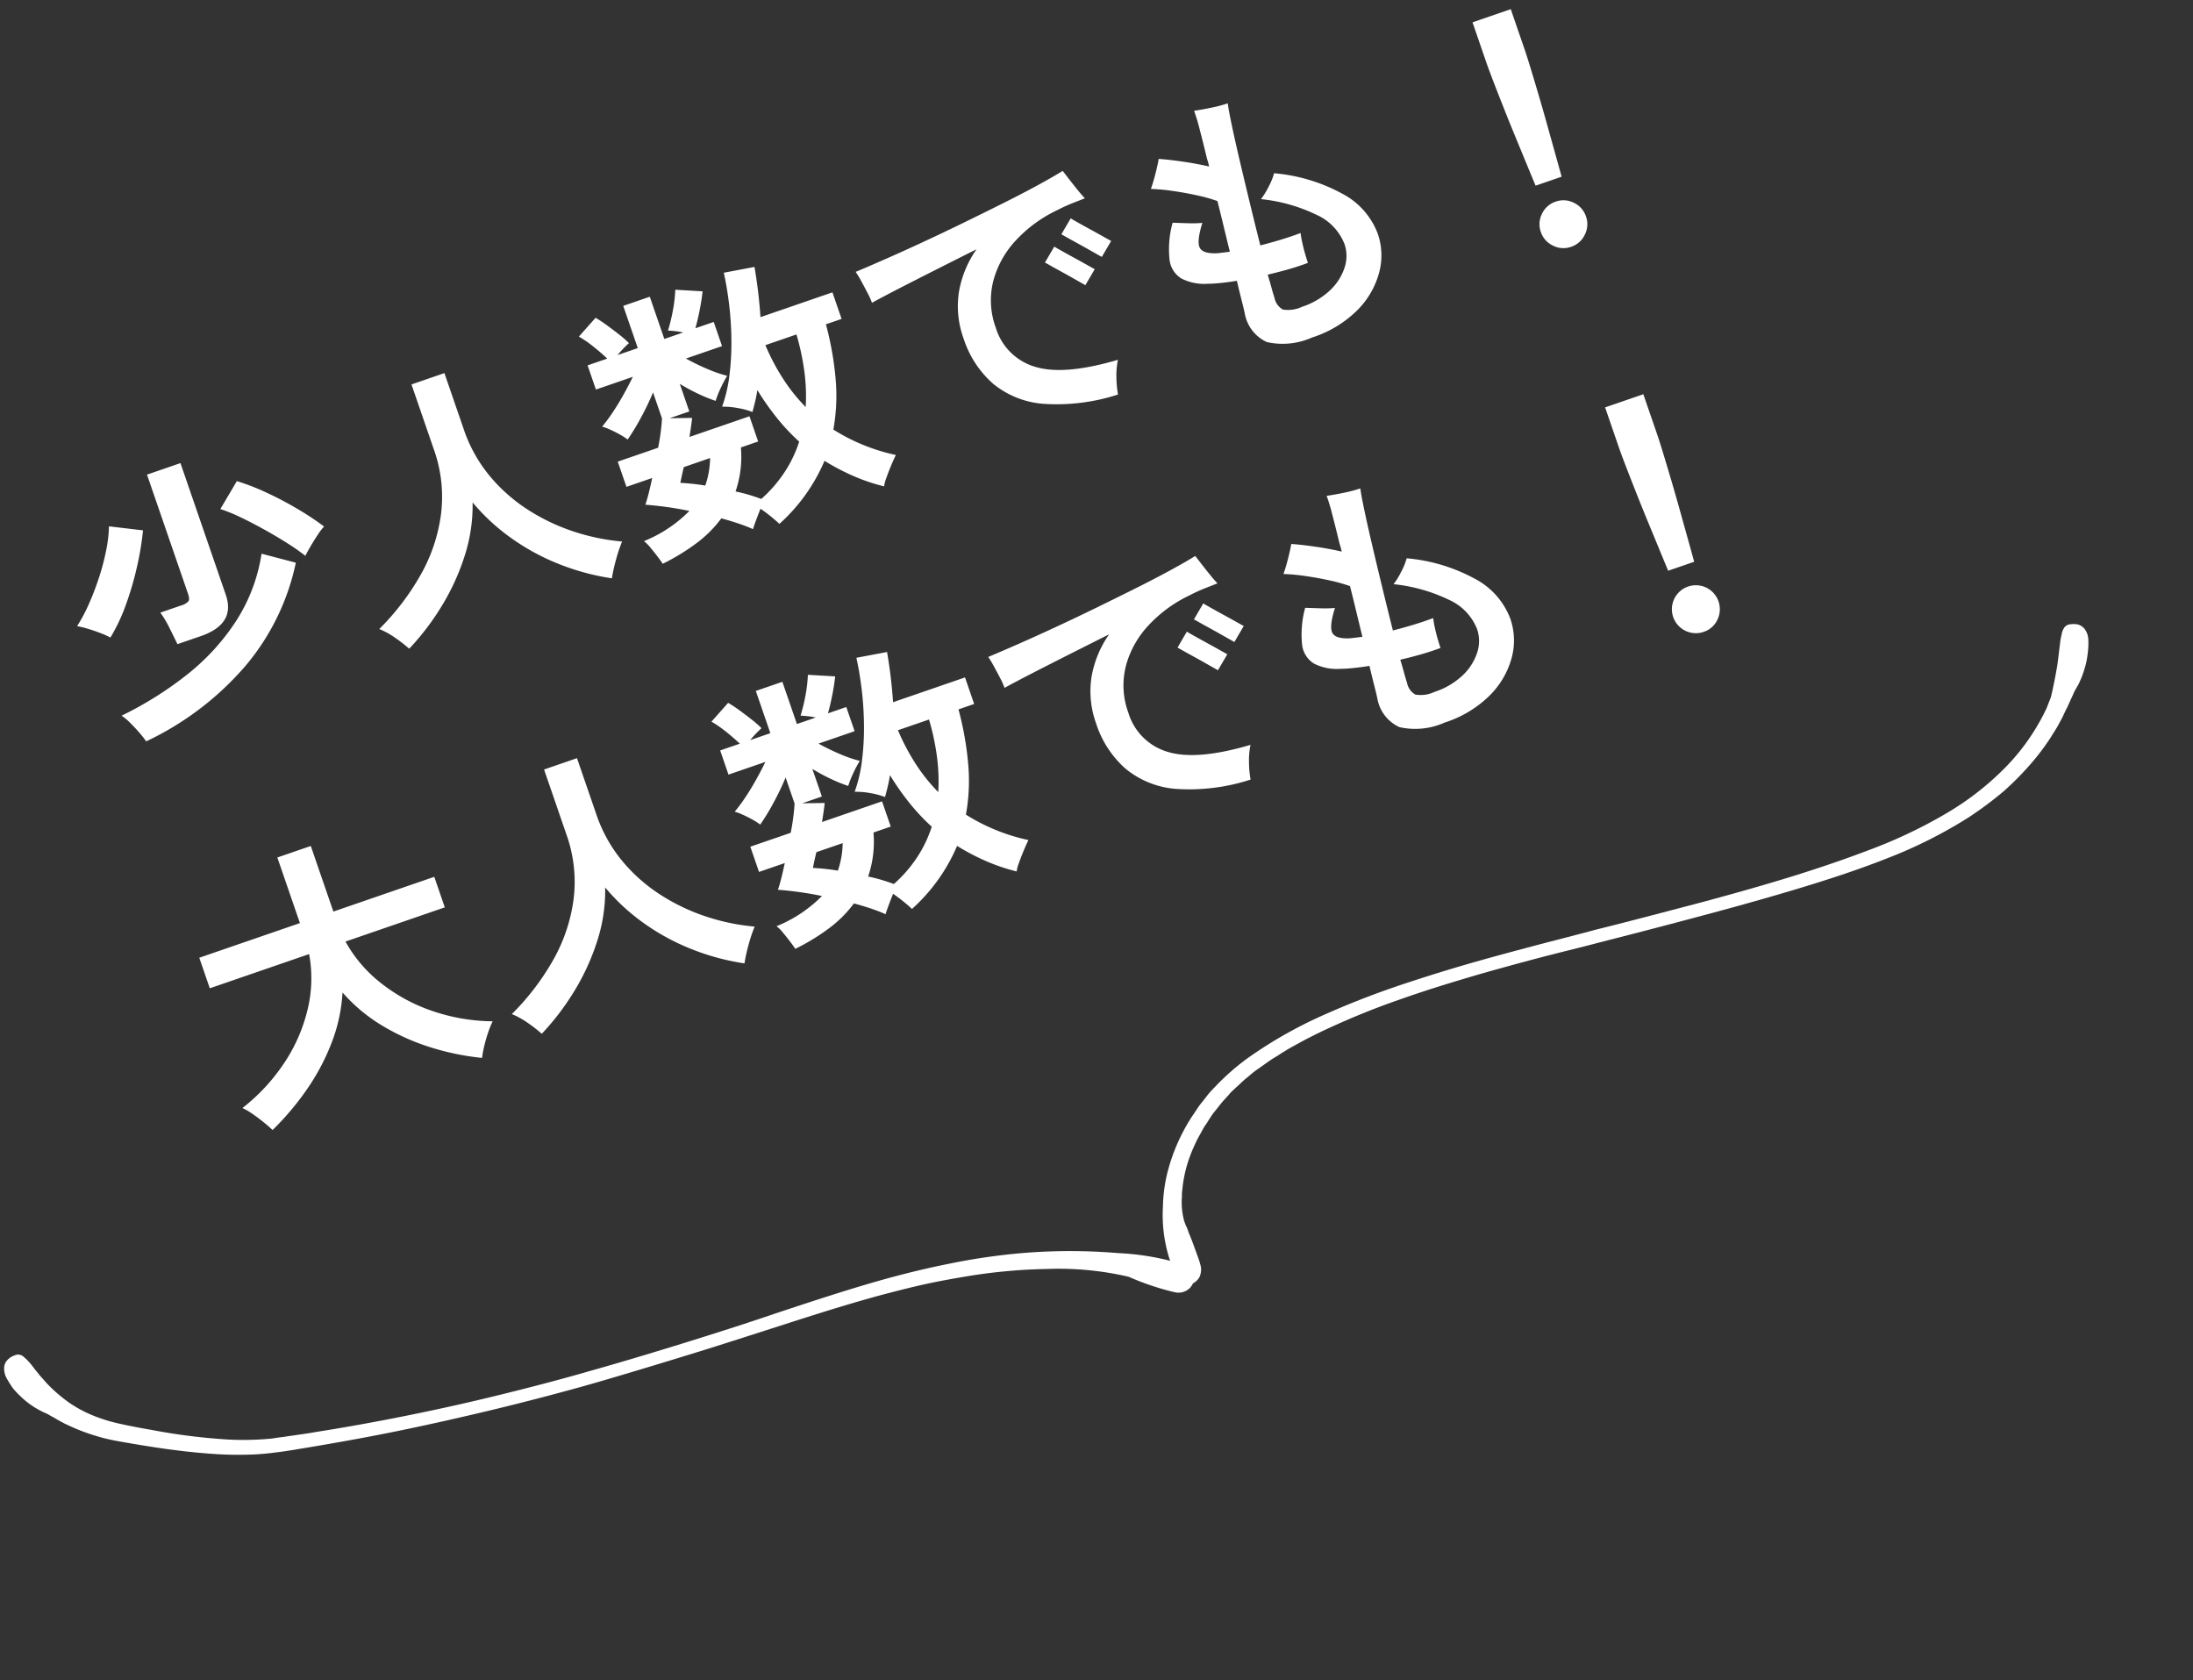<svg xmlns="http://www.w3.org/2000/svg" width="156.175" height="119.656" viewBox="0 0 156.175 119.656">
  <rect x="0" y="0" width="156.175" height="119.656" fill="#333333" stroke="none"/>
  <g id="Group_25" data-name="Group 25" transform="translate(-613.825 -1026.583)">
    <g id="e0806_1" transform="translate(770 1092.413) rotate(160)">
      <path id="Path_15" data-name="Path 15" d="M2.786,20.617c-.311.58-.539,1.057-.746,1.45a3.515,3.515,0,0,1-.29.5,1.214,1.214,0,0,1-.269.352.587.587,0,0,1-.621.145,1.288,1.288,0,0,1-.518-.228.949.949,0,0,1-.29-.435,1.352,1.352,0,0,1,.021-.808,5.576,5.576,0,0,1,.249-.642,7.985,7.985,0,0,1,.435-.808,7.628,7.628,0,0,1,.642-.849c.124-.145.249-.269.394-.414l.435-.373c.083-.062.207-.228.456-.456.1-.124.249-.249.394-.414.166-.145.331-.311.518-.5s.414-.373.642-.58c.249-.207.5-.394.787-.621a17.036,17.036,0,0,1,1.968-1.264,20.977,20.977,0,0,1,2.465-1.16,26.562,26.562,0,0,1,2.9-.87,33.1,33.1,0,0,1,6.525-.766c2.258-.062,4.537.021,6.733.145s4.309.29,6.235.456c3.853.331,6.94.642,8.411.787.725.062,1.864.186,3.294.331s3.17.29,5.075.435c1.927.124,4.019.249,6.194.269a54.782,54.782,0,0,0,6.629-.29c.269-.041.539-.062.808-.1l.414-.062.394-.062c.269-.041.539-.083.808-.145.269-.041.518-.124.787-.166.518-.1,1.015-.269,1.533-.394a7.446,7.446,0,0,0,.725-.249,7.09,7.09,0,0,0,.7-.269c.228-.1.456-.186.684-.29a1.652,1.652,0,0,0,.331-.166c.1-.062.207-.1.311-.166.435-.207.808-.476,1.2-.7.186-.124.373-.269.539-.394.166-.145.352-.249.518-.394.311-.29.642-.539.911-.829A10.287,10.287,0,0,0,73.489,7.96c.166-.269.331-.539.456-.787l.186-.373a2.527,2.527,0,0,0,.145-.352,5.209,5.209,0,0,0,.456-1.7V4.5a1.008,1.008,0,0,0-.021-.249v-.5c-.021-.331-.021-.621-.021-.911V2.056a5.246,5.246,0,0,1,.021-.6,1.214,1.214,0,0,1,.228-.684A.851.851,0,0,1,75.333.44a1.205,1.205,0,0,1,.331-.1,1.52,1.52,0,0,1,.269-.207,1.158,1.158,0,0,1,1.2.083,18.548,18.548,0,0,1,2.672,2.134,22,22,0,0,0,5.262,2.507,39.03,39.03,0,0,0,5.365,1.429c.994.186,2.051.373,3.107.518,1.077.145,2.175.249,3.273.352,2.217.186,4.475.29,6.67.373l3.232.124c1.057.041,2.072.083,3.024.124,3.874.186,6.981.373,8.452.476s4.6.352,8.452.808c1.927.228,4.04.5,6.215.829s4.433.725,6.629,1.139c.559.1,1.1.207,1.637.331.559.124,1.119.269,1.637.435a26.214,26.214,0,0,1,3.025,1.181c1.906.87,3.584,1.8,5.034,2.631.186.1.352.207.539.311s.352.207.518.311a10.535,10.535,0,0,1,.932.642,13.425,13.425,0,0,1,1.429,1.222l.269.269a2.482,2.482,0,0,1,.228.249c.083.083.145.166.207.228.062.083.124.145.166.207.228.249.352.414.435.5a5.964,5.964,0,0,1,1.326,1.782,4.432,4.432,0,0,1,.207.456,1.991,1.991,0,0,1,.145.414,7.164,7.164,0,0,1,.145.7,1.434,1.434,0,0,1-.124.829.843.843,0,0,1-.394.373,1.176,1.176,0,0,1-.559.124.577.577,0,0,1-.559-.269,3.934,3.934,0,0,1-.394-.911c-.041-.1-.062-.207-.1-.311s-.083-.228-.124-.352l-.062-.186a2.153,2.153,0,0,1-.083-.207c-.062-.124-.1-.269-.166-.414a10.678,10.678,0,0,0-1.1-1.947,8.986,8.986,0,0,0-1.388-1.492,11.151,11.151,0,0,0-1.429-1.057c-.58-.373-1.243-.766-1.968-1.181a42.8,42.8,0,0,0-4.889-2.507,21.084,21.084,0,0,0-2.859-.974c-.249-.062-.518-.1-.766-.166-.269-.062-.518-.1-.787-.166-.518-.1-1.057-.228-1.574-.311-4.226-.829-8.576-1.471-12.181-1.885s-6.484-.642-7.768-.725c-1.284-.1-4.164-.29-7.789-.456-1.823-.083-3.832-.166-5.925-.207-2.092-.062-4.288-.124-6.443-.249-2.175-.124-4.309-.331-6.339-.642a44.552,44.552,0,0,1-5.531-1.16A41.057,41.057,0,0,1,79.932,4.19a18.418,18.418,0,0,1-3.294-1.782v.186a10.292,10.292,0,0,1-.1,1.036A10.383,10.383,0,0,1,75.809,6.2a10.976,10.976,0,0,1-1.077,2.092A13.347,13.347,0,0,1,71.708,11.5c-.166.124-.352.249-.539.394a5.247,5.247,0,0,1-.559.373c-.207.124-.394.249-.6.373s-.435.228-.642.331a16.938,16.938,0,0,1-2.817,1.1,31.209,31.209,0,0,1-6.318,1.057,61.526,61.526,0,0,1-6.463.1c-2.092-.062-4.1-.186-5.925-.331-3.625-.29-6.484-.6-7.768-.7-1.284-.145-4.143-.414-7.748-.746-3.625-.311-8-.642-12.284-.58a34.723,34.723,0,0,0-6.173.559,20.346,20.346,0,0,0-5.117,1.637A15.174,15.174,0,0,0,5.4,17.241c-.207.166-.373.331-.539.476-.145.145-.311.29-.414.414-.228.269-.414.456-.5.58C3.491,19.4,3.118,20.037,2.786,20.617Z" transform="translate(0 0)" fill="#fff"/>
    </g>
    <path id="Path_21" data-name="Path 21" d="M2.58,1.48A6.869,6.869,0,0,0,2.32.73q-.18-.45-.4-.89a3.673,3.673,0,0,0-.4-.66,25.365,25.365,0,0,0,5.4-1.26,15.945,15.945,0,0,0,4.52-2.47A12.271,12.271,0,0,0,14.7-8.48l2.1,1.4A16.689,16.689,0,0,1,11-1.29,21.326,21.326,0,0,1,2.58,1.48ZM6.94-4.34q-.06-.52-.16-1.27a7.385,7.385,0,0,0-.26-1.25H8.08a1.084,1.084,0,0,0,.59-.11q.15-.11.15-.51v-8.98h2.52v9.92q0,2.2-2.64,2.2Zm-4.36-2a6.314,6.314,0,0,0-.59-.55q-.37-.31-.75-.58A6.381,6.381,0,0,0,.6-7.88,11.391,11.391,0,0,0,1.91-9.1,19.688,19.688,0,0,0,3.2-10.64,16.741,16.741,0,0,0,4.31-12.3a9.631,9.631,0,0,0,.75-1.56l2.2,1.06a20.85,20.85,0,0,1-1.28,2.36A22.389,22.389,0,0,1,4.35-8.15,12.716,12.716,0,0,1,2.58-6.34ZM17.6-7.32a14,14,0,0,0-.86-1.19q-.56-.71-1.24-1.47T14.15-11.4a11.054,11.054,0,0,0-1.19-1.04l1.76-1.5a16.29,16.29,0,0,1,1.78,1.51,24.674,24.674,0,0,1,1.72,1.84,19.734,19.734,0,0,1,1.32,1.73,4.22,4.22,0,0,0-.63.42q-.39.3-.75.61T17.6-7.32Zm4.84,8.66a10.35,10.35,0,0,0-.7-1.07,5.772,5.772,0,0,0-.86-.95,17.749,17.749,0,0,0,4-2.65,11.91,11.91,0,0,0,2.81-3.63,10.008,10.008,0,0,0,1.03-4.54v-4.9H31.2v4.22a10.458,10.458,0,0,0,.66,3.74,11.876,11.876,0,0,0,1.8,3.18,14.252,14.252,0,0,0,2.58,2.53A15.194,15.194,0,0,0,39.26-.94,10.159,10.159,0,0,0,38.43.14a11.7,11.7,0,0,0-.71,1.16,16.861,16.861,0,0,1-3.2-2.16,15.936,15.936,0,0,1-2.63-2.86A14.587,14.587,0,0,1,30.1-7.04a11.661,11.661,0,0,1-1.74,3.37A16.358,16.358,0,0,1,25.68-.83,18.21,18.21,0,0,1,22.44,1.34Zm27.82.18q-.14-.28-.39-.68T49.34.06q-.26.3-.54.64t-.44.56Q48,.92,47.52.55T46.48-.2A8.57,8.57,0,0,1,44.25.89a15.3,15.3,0,0,1-2.77.61q-.06-.24-.19-.63T41.02.11a2.661,2.661,0,0,0-.28-.57,9.583,9.583,0,0,0,3.76-.98,24.778,24.778,0,0,0-2.82-1.44q.22-.28.5-.71t.58-.93H40.82v-1.9h3.04A15.177,15.177,0,0,0,44.8-8.3v-1.96a19.379,19.379,0,0,1-1.38,1.4A16.144,16.144,0,0,1,42-7.68a4.867,4.867,0,0,0-.43-.54q-.27-.3-.54-.55a3.862,3.862,0,0,0-.45-.37,11.091,11.091,0,0,0,1.01-.69q.57-.43,1.15-.95t1.06-1H41.02V-13.6H42.5q-.3-.58-.68-1.17a7.8,7.8,0,0,0-.72-.97l1.56-.88a8.989,8.989,0,0,1,.6.78q.32.46.61.91a7.016,7.016,0,0,1,.45.79,7.842,7.842,0,0,0-1.04.54H44.8v-3.18h2v3.18h1.42a4.955,4.955,0,0,0-.52-.28q-.26-.12-.46-.2a12.4,12.4,0,0,0,.83-1.3,9.844,9.844,0,0,0,.61-1.28l1.8.74q-.24.52-.61,1.16t-.73,1.16h1.38v1.82H47.8a16.129,16.129,0,0,0,1.17,1.17,9.412,9.412,0,0,0,1.21.95,8,8,0,0,0-.7.65,6.954,6.954,0,0,0-.66.77,11.537,11.537,0,0,1-1.04-.91,13.5,13.5,0,0,1-.98-1.07v2.08H45.32l1.52.5q-.12.26-.28.57t-.34.65h4.52v1.9h-1.3a7.633,7.633,0,0,1-1.38,2.84q.44.26.83.54t.73.56a9.546,9.546,0,0,0,2.21-1.28,8.947,8.947,0,0,0,1.67-1.7,14.739,14.739,0,0,1-.96-2.14A18.963,18.963,0,0,1,51.88-8q-.2.38-.41.71t-.43.65a5.261,5.261,0,0,0-.87-.59,5.683,5.683,0,0,0-1.05-.47,10.243,10.243,0,0,0,1.22-1.94,18.7,18.7,0,0,0,.95-2.33,22.986,22.986,0,0,0,.67-2.44q.26-1.21.38-2.27l2.2.32a34.681,34.681,0,0,1-.76,3.52H59.2v2H58.02a22.392,22.392,0,0,1-.63,3.97,13.511,13.511,0,0,1-1.31,3.29A13.708,13.708,0,0,0,59.7-.42q-.26.26-.58.62t-.59.7a2.782,2.782,0,0,0-.35.52A13.555,13.555,0,0,1,56.31-.03a16.313,16.313,0,0,1-1.55-1.65A12.73,12.73,0,0,1,50.26,1.52Zm4.48-7.26a13.224,13.224,0,0,0,.74-2.45,17.239,17.239,0,0,0,.32-2.65H53.46a15.65,15.65,0,0,0,.42,2.7A12.478,12.478,0,0,0,54.74-5.74ZM46.16-2.78a6.278,6.278,0,0,0,.96-1.74H45.14q-.18.28-.33.53l-.27.45A15.993,15.993,0,0,1,46.16-2.78ZM76.06.66a14.107,14.107,0,0,1-5.23-1.1,6.4,6.4,0,0,1-2.94-2.54,7.228,7.228,0,0,1-.93-3.7,6.73,6.73,0,0,1,.77-3.26A7.52,7.52,0,0,1,69.9-12.4q-1.64.22-3.25.44t-2.92.41q-1.31.19-2.11.33a5.439,5.439,0,0,0-.07-.77q-.07-.47-.15-.94a7.314,7.314,0,0,0-.16-.75q.94-.06,2.27-.17t2.89-.27q1.56-.16,3.19-.36t3.14-.4q1.51-.2,2.76-.41t2.03-.39q.1.3.25.74t.31.88q.16.44.3.74l-.95.04a12.075,12.075,0,0,0-1.21.12,9.616,9.616,0,0,0-3.42,1.05A6.783,6.783,0,0,0,70.31-9.9a5.624,5.624,0,0,0-.93,3.22,4.144,4.144,0,0,0,1.74,3.55q1.74,1.27,5.74,1.45a5.539,5.539,0,0,0-.51,1.15A7.471,7.471,0,0,0,76.06.66Zm.34-8.12q-.04-.04-.26-.29l-.53-.6q-.31-.35-.62-.69t-.53-.59q-.22-.25-.26-.29l1-.86q.04.06.36.42t.73.81q.41.45.73.81t.38.42Zm1.76-1.52q-.04-.04-.26-.29l-.53-.6q-.31-.35-.62-.69t-.53-.59q-.22-.25-.26-.29l1-.86q.04.06.36.42t.73.81q.41.45.73.81t.38.42Zm12.3,10.3A5.139,5.139,0,0,1,87.3.58a2.759,2.759,0,0,1-.82-2.46q.04-.34.09-.95t.13-1.41q-.58-.1-1.1-.22t-.94-.26a3.565,3.565,0,0,1-1.64-.96,1.811,1.811,0,0,1-.36-1.56,7.048,7.048,0,0,1,1.06-2.4q.52.2,1.05.4a7.946,7.946,0,0,0,.95.3q-.84,1.14-.75,1.63t1.09.77q.36.08.84.18.08-.88.17-1.82t.17-1.88a11.649,11.649,0,0,0-1.26-.87q-.74-.45-1.52-.85a13.688,13.688,0,0,0-1.42-.64q.32-.4.68-.95t.54-.89q.58.24,1.5.71t1.72.97q.02-.14.03-.29t.01-.29q.12-1.24.19-2.19a12.337,12.337,0,0,0,.05-1.33q.52.1,1.22.19a9.733,9.733,0,0,0,1.22.09q-.1.48-.24,1.61t-.29,2.61q-.15,1.48-.3,3.08T89.1-6.08q.72.06,1.49.09t1.51.01a6.616,6.616,0,0,0-.11.68q-.05.42-.07.83t-.02.67q-.7.02-1.46-.02t-1.52-.12q-.02.56-.05,1t-.03.7a1.225,1.225,0,0,0,.29,1,2.316,2.316,0,0,0,1.35.26,5.3,5.3,0,0,0,2.25-.45,3.879,3.879,0,0,0,1.52-1.19,2.629,2.629,0,0,0,.55-1.6,3.816,3.816,0,0,0-1.23-2.64,11.819,11.819,0,0,0-3.35-2.32,5.7,5.7,0,0,0,.8-.66,4.6,4.6,0,0,0,.68-.78,12.338,12.338,0,0,1,4.1,2.94,5.347,5.347,0,0,1,1.48,3.54,4.732,4.732,0,0,1-.84,2.69A5.985,5.985,0,0,1,94.07.56,8.027,8.027,0,0,1,90.46,1.32Zm18.56-5.04q-.04-.62-.1-1.63t-.13-2.18q-.07-1.17-.12-2.3t-.08-2q-.03-.87-.03-1.25v-3.1h2.88v3.1q0,.38-.03,1.25t-.08,2q-.05,1.13-.12,2.3t-.13,2.18q-.06,1.01-.1,1.63ZM110,1.22a1.637,1.637,0,0,1-1.2-.5,1.637,1.637,0,0,1-.5-1.2,1.637,1.637,0,0,1,.5-1.2,1.637,1.637,0,0,1,1.2-.5,1.637,1.637,0,0,1,1.2.5,1.637,1.637,0,0,1,.5,1.2,1.637,1.637,0,0,1-.5,1.2A1.637,1.637,0,0,1,110,1.22ZM2.08,30.58q-.16-.32-.43-.75t-.56-.82a4.392,4.392,0,0,0-.53-.61,13.65,13.65,0,0,0,3.93-2.12,11.807,11.807,0,0,0,2.78-3.06,9.4,9.4,0,0,0,1.35-3.64H1.14v-2.3H8.72V12.34h2.52v4.94h7.6v2.3H11.36a9.731,9.731,0,0,0,1.42,3.61,12.228,12.228,0,0,0,2.81,3.07,13.6,13.6,0,0,0,3.83,2.1,7.048,7.048,0,0,0-.57.66q-.31.4-.58.83a6.982,6.982,0,0,0-.41.73,18.238,18.238,0,0,1-3.2-1.89,15.836,15.836,0,0,1-2.76-2.58,11.819,11.819,0,0,1-1.92-3.17,11.707,11.707,0,0,1-1.94,3.18A15.75,15.75,0,0,1,5.25,28.7,19.7,19.7,0,0,1,2.08,30.58Zm20.36-.24a10.35,10.35,0,0,0-.7-1.07,5.772,5.772,0,0,0-.86-.95,17.749,17.749,0,0,0,4-2.65,11.91,11.91,0,0,0,2.81-3.63,10.008,10.008,0,0,0,1.03-4.54V12.6H31.2v4.22a10.458,10.458,0,0,0,.66,3.74,11.876,11.876,0,0,0,1.8,3.18,14.252,14.252,0,0,0,2.58,2.53,15.194,15.194,0,0,0,3.02,1.79,10.159,10.159,0,0,0-.83,1.08,11.7,11.7,0,0,0-.71,1.16,16.861,16.861,0,0,1-3.2-2.16,15.936,15.936,0,0,1-2.63-2.86,14.587,14.587,0,0,1-1.79-3.32,11.661,11.661,0,0,1-1.74,3.37,16.358,16.358,0,0,1-2.68,2.84A18.211,18.211,0,0,1,22.44,30.34Zm27.82.18q-.14-.28-.39-.68t-.53-.78q-.26.3-.54.64t-.44.56q-.36-.34-.84-.71t-1.04-.75a8.57,8.57,0,0,1-2.23,1.09,15.3,15.3,0,0,1-2.77.61q-.06-.24-.19-.63t-.27-.76a2.661,2.661,0,0,0-.28-.57,9.583,9.583,0,0,0,3.76-.98,24.778,24.778,0,0,0-2.82-1.44q.22-.28.5-.71t.58-.93H40.82v-1.9h3.04a15.177,15.177,0,0,0,.94-1.88V18.74a19.379,19.379,0,0,1-1.38,1.4A16.144,16.144,0,0,1,42,21.32a4.867,4.867,0,0,0-.43-.54q-.27-.3-.54-.55a3.862,3.862,0,0,0-.45-.37,11.091,11.091,0,0,0,1.01-.69q.57-.43,1.15-.95t1.06-1H41.02V15.4H42.5q-.3-.58-.68-1.17a7.8,7.8,0,0,0-.72-.97l1.56-.88a8.989,8.989,0,0,1,.6.78q.32.46.61.91a7.016,7.016,0,0,1,.45.79,7.842,7.842,0,0,0-1.04.54H44.8V12.22h2V15.4h1.42a4.955,4.955,0,0,0-.52-.28q-.26-.12-.46-.2a12.4,12.4,0,0,0,.83-1.3,9.844,9.844,0,0,0,.61-1.28l1.8.74q-.24.52-.61,1.16t-.73,1.16h1.38v1.82H47.8a16.129,16.129,0,0,0,1.17,1.17,9.412,9.412,0,0,0,1.21.95,8,8,0,0,0-.7.65,6.954,6.954,0,0,0-.66.77,11.536,11.536,0,0,1-1.04-.91,13.5,13.5,0,0,1-.98-1.07v2.08H45.32l1.52.5q-.12.26-.28.57t-.34.65h4.52v1.9h-1.3a7.633,7.633,0,0,1-1.38,2.84q.44.26.83.54t.73.56a9.546,9.546,0,0,0,2.21-1.28,8.946,8.946,0,0,0,1.67-1.7,14.739,14.739,0,0,1-.96-2.14,18.963,18.963,0,0,1-.66-2.3q-.2.38-.41.71t-.43.65a5.261,5.261,0,0,0-.87-.59,5.683,5.683,0,0,0-1.05-.47,10.243,10.243,0,0,0,1.22-1.94,18.7,18.7,0,0,0,.95-2.33,22.986,22.986,0,0,0,.67-2.44q.26-1.21.38-2.27l2.2.32a34.681,34.681,0,0,1-.76,3.52H59.2v2H58.02a22.392,22.392,0,0,1-.63,3.97,13.511,13.511,0,0,1-1.31,3.29,13.708,13.708,0,0,0,3.62,3.16q-.26.26-.58.62t-.59.7a2.782,2.782,0,0,0-.35.52,13.555,13.555,0,0,1-1.87-1.45,16.313,16.313,0,0,1-1.55-1.65A12.73,12.73,0,0,1,50.26,30.52Zm4.48-7.26a13.224,13.224,0,0,0,.74-2.45,17.239,17.239,0,0,0,.32-2.65H53.46a15.65,15.65,0,0,0,.42,2.7A12.478,12.478,0,0,0,54.74,23.26Zm-8.58,2.96a6.278,6.278,0,0,0,.96-1.74H45.14q-.18.28-.33.53l-.27.45A15.994,15.994,0,0,1,46.16,26.22Zm29.9,3.44a14.107,14.107,0,0,1-5.23-1.1,6.4,6.4,0,0,1-2.94-2.54,7.228,7.228,0,0,1-.93-3.7,6.73,6.73,0,0,1,.77-3.26A7.52,7.52,0,0,1,69.9,16.6q-1.64.22-3.25.44t-2.92.41q-1.31.19-2.11.33a5.439,5.439,0,0,0-.07-.77q-.07-.47-.15-.94a7.314,7.314,0,0,0-.16-.75q.94-.06,2.27-.17t2.89-.27q1.56-.16,3.19-.36t3.14-.4q1.51-.2,2.76-.41t2.03-.39q.1.3.25.74t.31.88q.16.44.3.74l-.95.04a12.075,12.075,0,0,0-1.21.12,9.616,9.616,0,0,0-3.42,1.05,6.783,6.783,0,0,0-2.49,2.21,5.624,5.624,0,0,0-.93,3.22,4.144,4.144,0,0,0,1.74,3.55q1.74,1.27,5.74,1.45a5.539,5.539,0,0,0-.51,1.15A7.471,7.471,0,0,0,76.06,29.66Zm.34-8.12q-.04-.04-.26-.29l-.53-.6q-.31-.35-.62-.69t-.53-.59q-.22-.25-.26-.29l1-.86q.04.06.36.42t.73.81q.41.45.73.81t.38.42Zm1.76-1.52q-.04-.04-.26-.29l-.53-.6q-.31-.35-.62-.69t-.53-.59q-.22-.25-.26-.29l1-.86q.04.06.36.42t.73.81q.41.45.73.81t.38.42Zm12.3,10.3a5.139,5.139,0,0,1-3.16-.74,2.759,2.759,0,0,1-.82-2.46q.04-.34.09-.95t.13-1.41q-.58-.1-1.1-.22t-.94-.26a3.565,3.565,0,0,1-1.64-.96,1.811,1.811,0,0,1-.36-1.56,7.048,7.048,0,0,1,1.06-2.4q.52.2,1.05.4a7.946,7.946,0,0,0,.95.3q-.84,1.14-.75,1.63t1.09.77q.36.08.84.18.08-.88.17-1.82t.17-1.88a11.65,11.65,0,0,0-1.26-.87q-.74-.45-1.52-.85a13.688,13.688,0,0,0-1.42-.64q.32-.4.68-.95t.54-.89q.58.24,1.5.71t1.72.97q.02-.14.03-.29t.01-.29q.12-1.24.19-2.19a12.337,12.337,0,0,0,.05-1.33q.52.1,1.22.19a9.732,9.732,0,0,0,1.22.09q-.1.48-.24,1.61t-.29,2.61q-.15,1.48-.3,3.08t-.27,3.02q.72.06,1.49.09t1.51.01a6.616,6.616,0,0,0-.11.68q-.05.42-.07.83t-.02.67q-.7.02-1.46-.02t-1.52-.12q-.02.56-.05,1t-.03.7a1.225,1.225,0,0,0,.29,1,2.316,2.316,0,0,0,1.35.26,5.3,5.3,0,0,0,2.25-.45,3.879,3.879,0,0,0,1.52-1.19,2.629,2.629,0,0,0,.55-1.6,3.816,3.816,0,0,0-1.23-2.64,11.819,11.819,0,0,0-3.35-2.32,5.7,5.7,0,0,0,.8-.66,4.6,4.6,0,0,0,.68-.78,12.338,12.338,0,0,1,4.1,2.94,5.347,5.347,0,0,1,1.48,3.54,4.732,4.732,0,0,1-.84,2.69,5.985,5.985,0,0,1-2.37,2.01A8.027,8.027,0,0,1,90.46,30.32Zm18.56-5.04q-.04-.62-.1-1.63t-.13-2.18q-.07-1.17-.12-2.3t-.08-2q-.03-.87-.03-1.25v-3.1h2.88v3.1q0,.38-.03,1.25t-.08,2q-.05,1.13-.12,2.3t-.13,2.18q-.06,1.01-.1,1.63Zm.98,4.94a1.707,1.707,0,1,1,1.2-.5A1.637,1.637,0,0,1,110,30.22Z" transform="translate(621.313 1078.815) rotate(-19)" fill="#fff"/>
  </g>
</svg>
